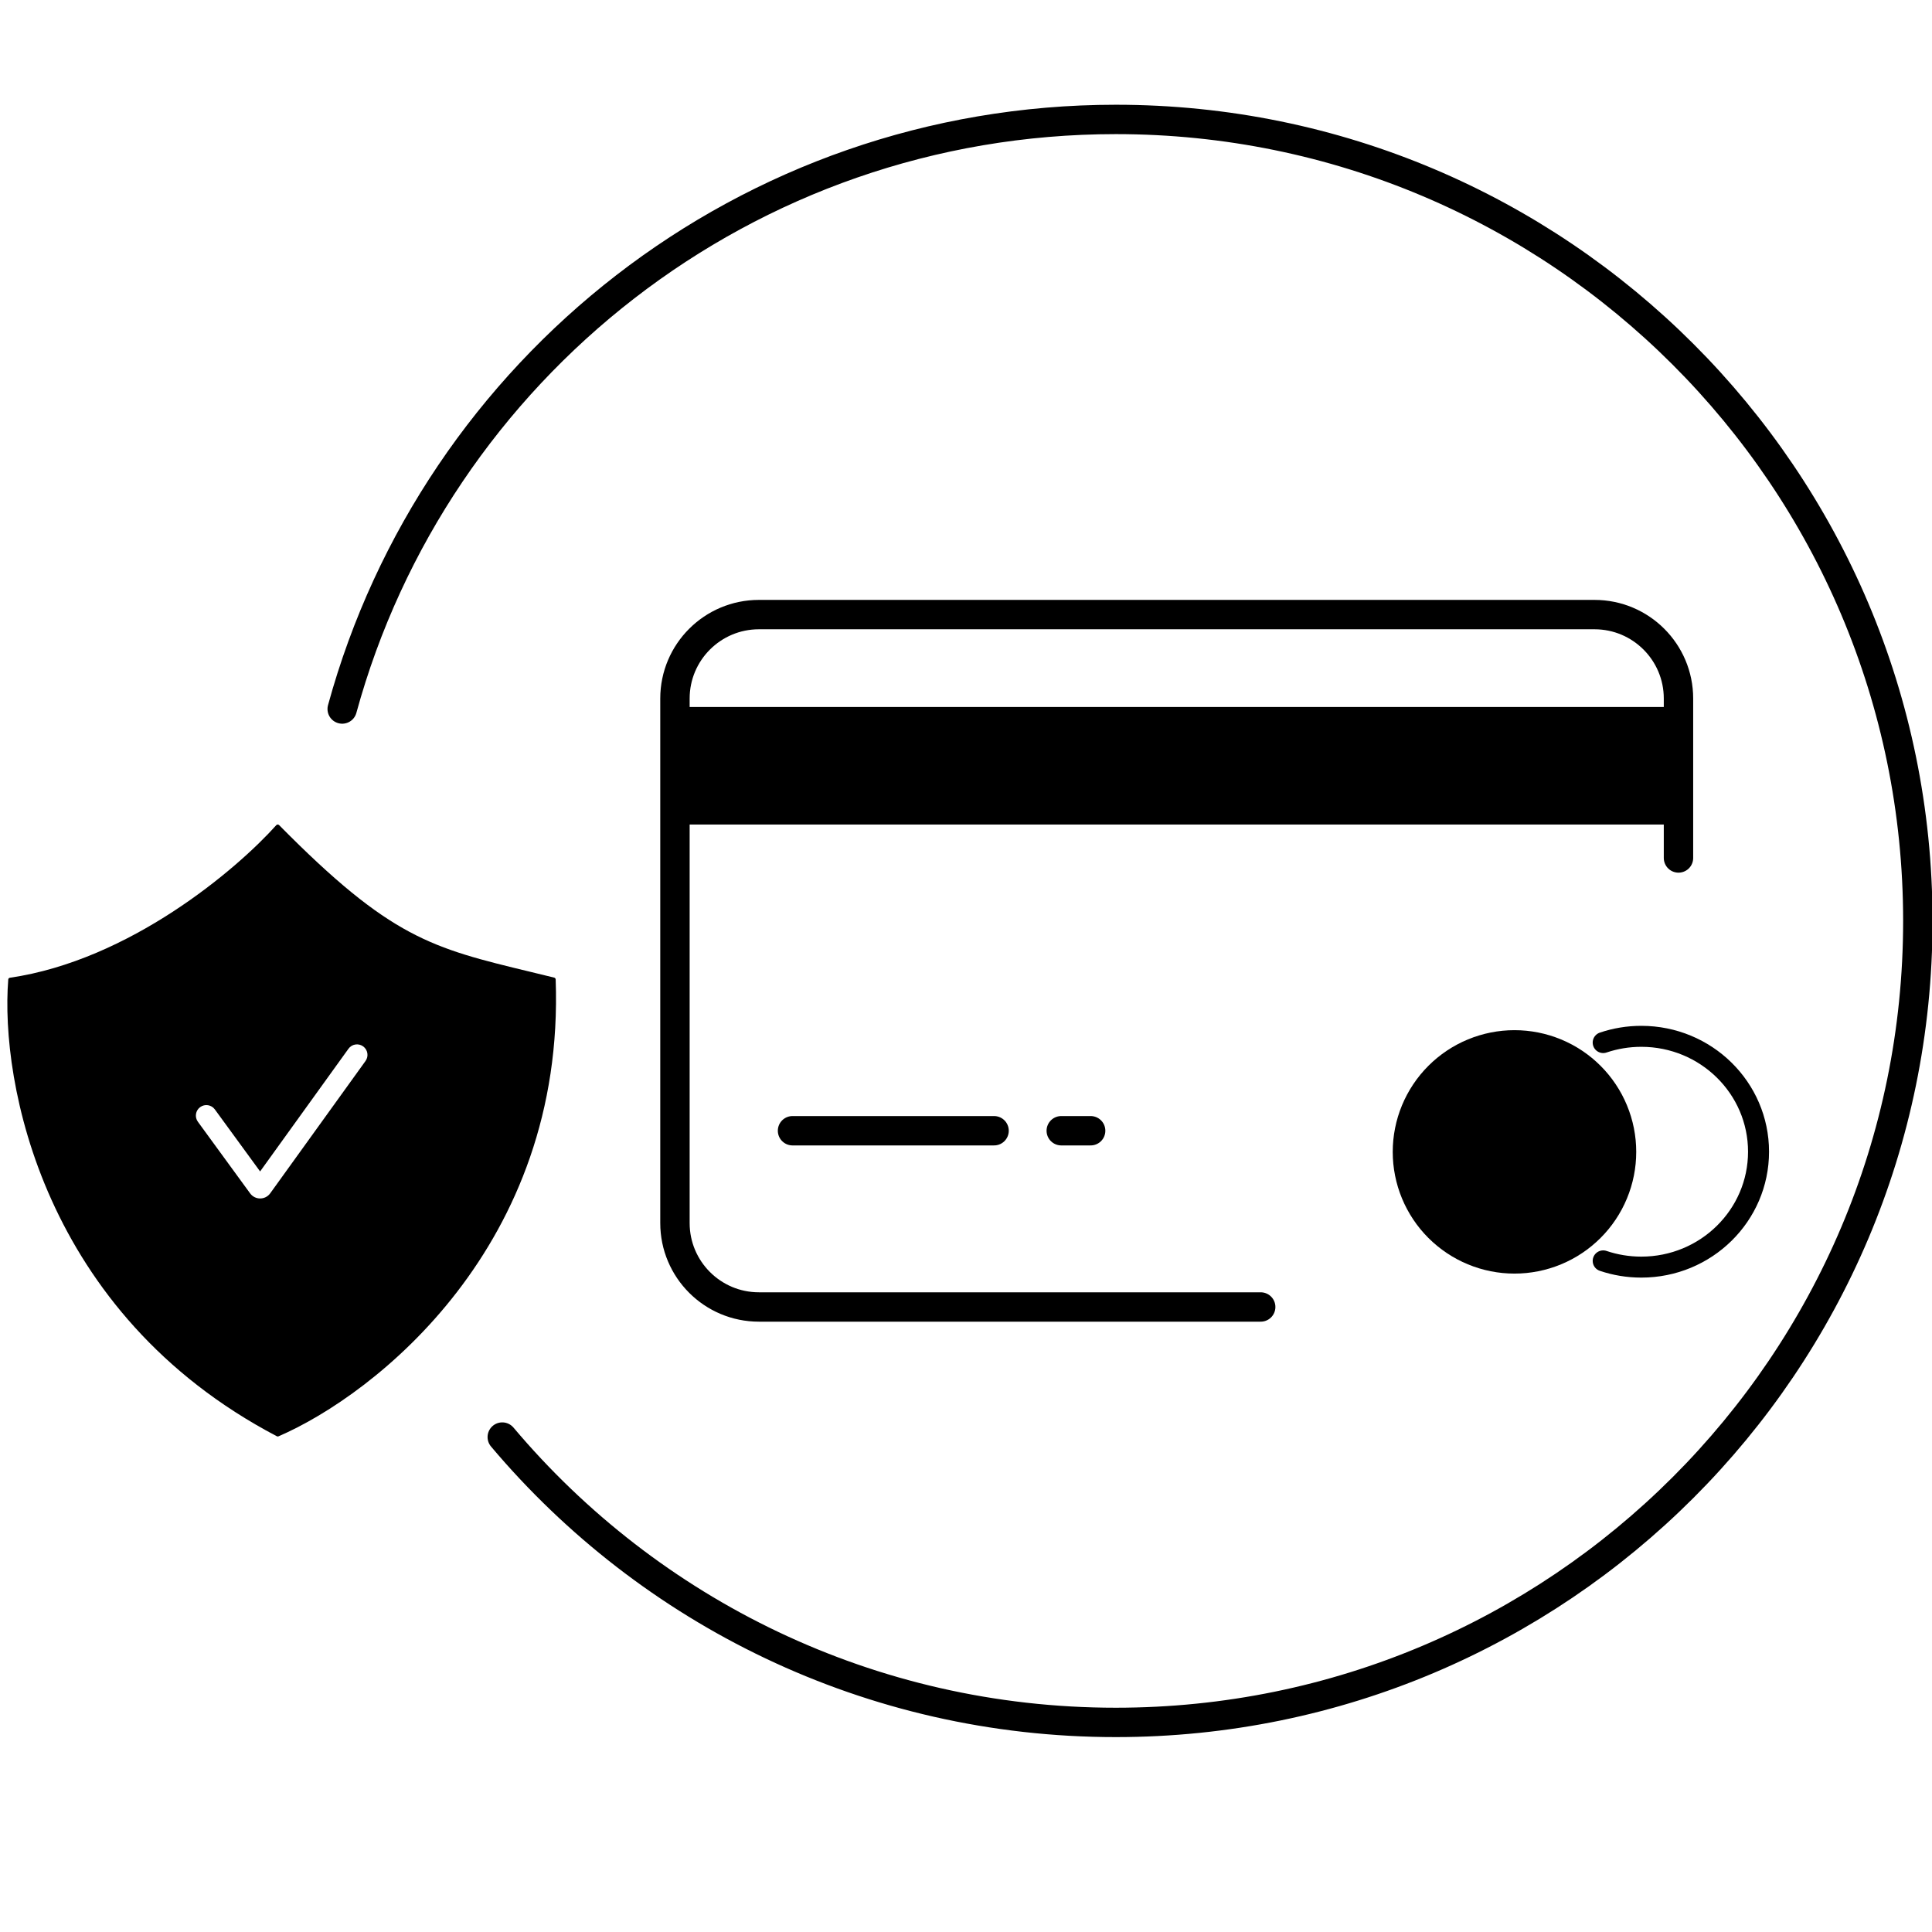 <svg version="1.0" preserveAspectRatio="xMidYMid meet" height="1000" viewBox="0 0 750 750" zoomAndPan="magnify" width="1000" xmlns:xlink="http://www.w3.org/1999/xlink" xmlns="http://www.w3.org/2000/svg"><defs><clipPath id="2d686d2a06"><path clip-rule="nonzero" d="M 68 40.312 L 750 40.312 L 750 674.812 L 68 674.812 Z M 68 40.312"></path></clipPath></defs><path stroke-miterlimit="4" stroke-opacity="1" stroke-width="7" stroke="#000000" d="M 398.346 180.391 L 398.346 142.392 C 398.346 131.346 389.394 122.391 378.347 122.391 L 179.346 122.391 C 168.301 122.391 159.346 131.346 159.346 142.392 L 159.346 267.392 C 159.346 278.438 168.301 287.393 179.346 287.393 L 298.847 287.393" stroke-linejoin="miter" fill="none" transform="matrix(1.63, 0, 0, 1.629, 2.282, 39.208)" stroke-linecap="round"></path><path stroke-miterlimit="4" stroke-opacity="1" stroke-width="7" stroke="#000000" d="M 187.347 245.392 L 235.347 245.392" stroke-linejoin="miter" fill="none" transform="matrix(1.63, 0, 0, 1.629, 2.282, 39.208)" stroke-linecap="round"></path><path stroke-miterlimit="4" stroke-opacity="1" stroke-width="7" stroke="#000000" d="M 251.348 245.392 L 258.347 245.392" stroke-linejoin="miter" fill="none" transform="matrix(1.63, 0, 0, 1.629, 2.282, 39.208)" stroke-linecap="round"></path><path fill-rule="nonzero" fill-opacity="1" d="M 266.863 274.457 L 646.59 274.457 L 646.59 320.078 L 266.863 320.078 Z M 266.863 274.457" fill="#000000"></path><path fill-rule="nonzero" fill-opacity="1" d="M 635.18 447.156 C 635.18 448.707 635.105 450.25 634.953 451.789 C 634.801 453.328 634.574 454.859 634.273 456.375 C 633.969 457.895 633.594 459.391 633.145 460.875 C 632.695 462.355 632.176 463.809 631.582 465.238 C 630.992 466.668 630.328 468.066 629.602 469.43 C 628.871 470.797 628.074 472.121 627.215 473.406 C 626.355 474.695 625.434 475.938 624.453 477.133 C 623.473 478.328 622.434 479.473 621.34 480.566 C 620.242 481.66 619.098 482.699 617.902 483.68 C 616.703 484.664 615.465 485.582 614.176 486.441 C 612.891 487.305 611.562 488.098 610.199 488.828 C 608.832 489.555 607.434 490.219 606.004 490.809 C 604.574 491.402 603.121 491.922 601.637 492.371 C 600.156 492.82 598.656 493.195 597.141 493.5 C 595.621 493.801 594.09 494.027 592.551 494.18 C 591.012 494.332 589.465 494.406 587.918 494.406 C 586.371 494.406 584.828 494.332 583.285 494.18 C 581.746 494.027 580.215 493.801 578.699 493.5 C 577.18 493.195 575.68 492.82 574.199 492.371 C 572.719 491.922 571.262 491.402 569.832 490.809 C 568.402 490.219 567.004 489.555 565.641 488.828 C 564.273 488.098 562.949 487.305 561.66 486.441 C 560.375 485.582 559.133 484.664 557.938 483.68 C 556.738 482.699 555.594 481.66 554.5 480.566 C 553.406 479.473 552.367 478.328 551.383 477.133 C 550.402 475.938 549.48 474.695 548.621 473.406 C 547.762 472.121 546.969 470.797 546.238 469.43 C 545.508 468.066 544.848 466.668 544.254 465.238 C 543.66 463.809 543.141 462.355 542.691 460.875 C 542.242 459.391 541.867 457.895 541.566 456.375 C 541.262 454.859 541.035 453.328 540.883 451.789 C 540.734 450.25 540.656 448.707 540.656 447.156 C 540.656 445.609 540.734 444.066 540.883 442.527 C 541.035 440.988 541.262 439.457 541.566 437.941 C 541.867 436.422 542.242 434.922 542.691 433.441 C 543.141 431.961 543.66 430.508 544.254 429.078 C 544.848 427.648 545.508 426.25 546.238 424.887 C 546.969 423.52 547.762 422.195 548.621 420.91 C 549.48 419.621 550.402 418.379 551.383 417.184 C 552.367 415.988 553.406 414.844 554.5 413.75 C 555.594 412.652 556.738 411.617 557.938 410.633 C 559.133 409.652 560.375 408.73 561.66 407.871 C 562.949 407.012 564.273 406.219 565.641 405.488 C 567.004 404.758 568.402 404.098 569.832 403.508 C 571.262 402.914 572.719 402.395 574.199 401.945 C 575.68 401.496 577.18 401.121 578.699 400.816 C 580.215 400.516 581.746 400.289 583.285 400.137 C 584.828 399.984 586.371 399.91 587.918 399.91 C 589.465 399.91 591.012 399.984 592.551 400.137 C 594.09 400.289 595.621 400.516 597.141 400.816 C 598.656 401.121 600.156 401.496 601.637 401.945 C 603.121 402.395 604.574 402.914 606.004 403.508 C 607.434 404.098 608.832 404.758 610.199 405.488 C 611.562 406.219 612.891 407.012 614.176 407.871 C 615.465 408.73 616.703 409.652 617.902 410.633 C 619.098 411.617 620.242 412.652 621.34 413.75 C 622.434 414.844 623.473 415.988 624.453 417.184 C 625.434 418.379 626.355 419.621 627.215 420.91 C 628.074 422.195 628.871 423.52 629.602 424.887 C 630.328 426.25 630.992 427.648 631.582 429.078 C 632.176 430.508 632.695 431.961 633.145 433.441 C 633.594 434.922 633.969 436.422 634.273 437.941 C 634.574 439.457 634.801 440.988 634.953 442.527 C 635.105 444.066 635.18 445.609 635.18 447.156 Z M 635.18 447.156" fill="#000000"></path><path fill-rule="evenodd" fill-opacity="1" d="M 3.207 380.219 C 0.043 419.859 16.469 509.812 107.469 557.555 C 107.664 557.66 107.895 557.676 108.098 557.586 C 145.781 541.34 219.453 483.422 215.711 380.211 C 215.699 379.883 215.457 379.59 215.137 379.512 C 211.965 378.73 208.941 378 206.051 377.301 C 167.535 368.008 151.668 364.18 108.355 320.312 C 108.055 320.008 107.555 319.992 107.27 320.312 C 91.738 337.652 50.285 372.766 3.84 379.562 C 3.496 379.609 3.234 379.871 3.207 380.219 Z M 141.891 411.879 C 143.203 410.055 142.789 407.508 140.965 406.195 C 139.137 404.879 136.59 405.293 135.277 407.121 L 100.973 454.75 L 83.402 430.672 C 82.078 428.852 79.527 428.453 77.711 429.777 C 75.895 431.105 75.496 433.652 76.82 435.469 L 97.098 463.262 C 99.031 465.91 102.984 465.898 104.898 463.238 Z M 141.891 411.879" fill="#000000"></path><path stroke-miterlimit="4" stroke-opacity="1" stroke-width="5" stroke="#000000" d="M 380.413 224.38 C 383.26 223.416 386.316 222.893 389.494 222.893 C 404.914 222.893 417.411 235.205 417.411 250.391 C 417.411 265.58 404.914 277.891 389.494 277.891 C 386.316 277.891 383.26 277.369 380.413 276.405" stroke-linejoin="miter" fill="none" transform="matrix(1.63, 0, 0, 1.629, 2.282, 39.208)" stroke-linecap="round"></path><g clip-path="url(#2d686d2a06)"><path stroke-miterlimit="4" stroke-opacity="1" stroke-width="7" stroke="#000000" d="M 80.096 144.892 C 102.238 63.912 176.343 4.392 264.349 4.392 C 369.833 4.392 455.349 89.906 455.349 195.393 C 455.349 300.877 369.833 386.391 264.349 386.391 C 205.716 386.391 153.256 359.975 118.218 318.391" stroke-linejoin="miter" fill="none" transform="matrix(1.63, 0, 0, 1.629, 2.282, 39.208)" stroke-linecap="round"></path></g></svg>